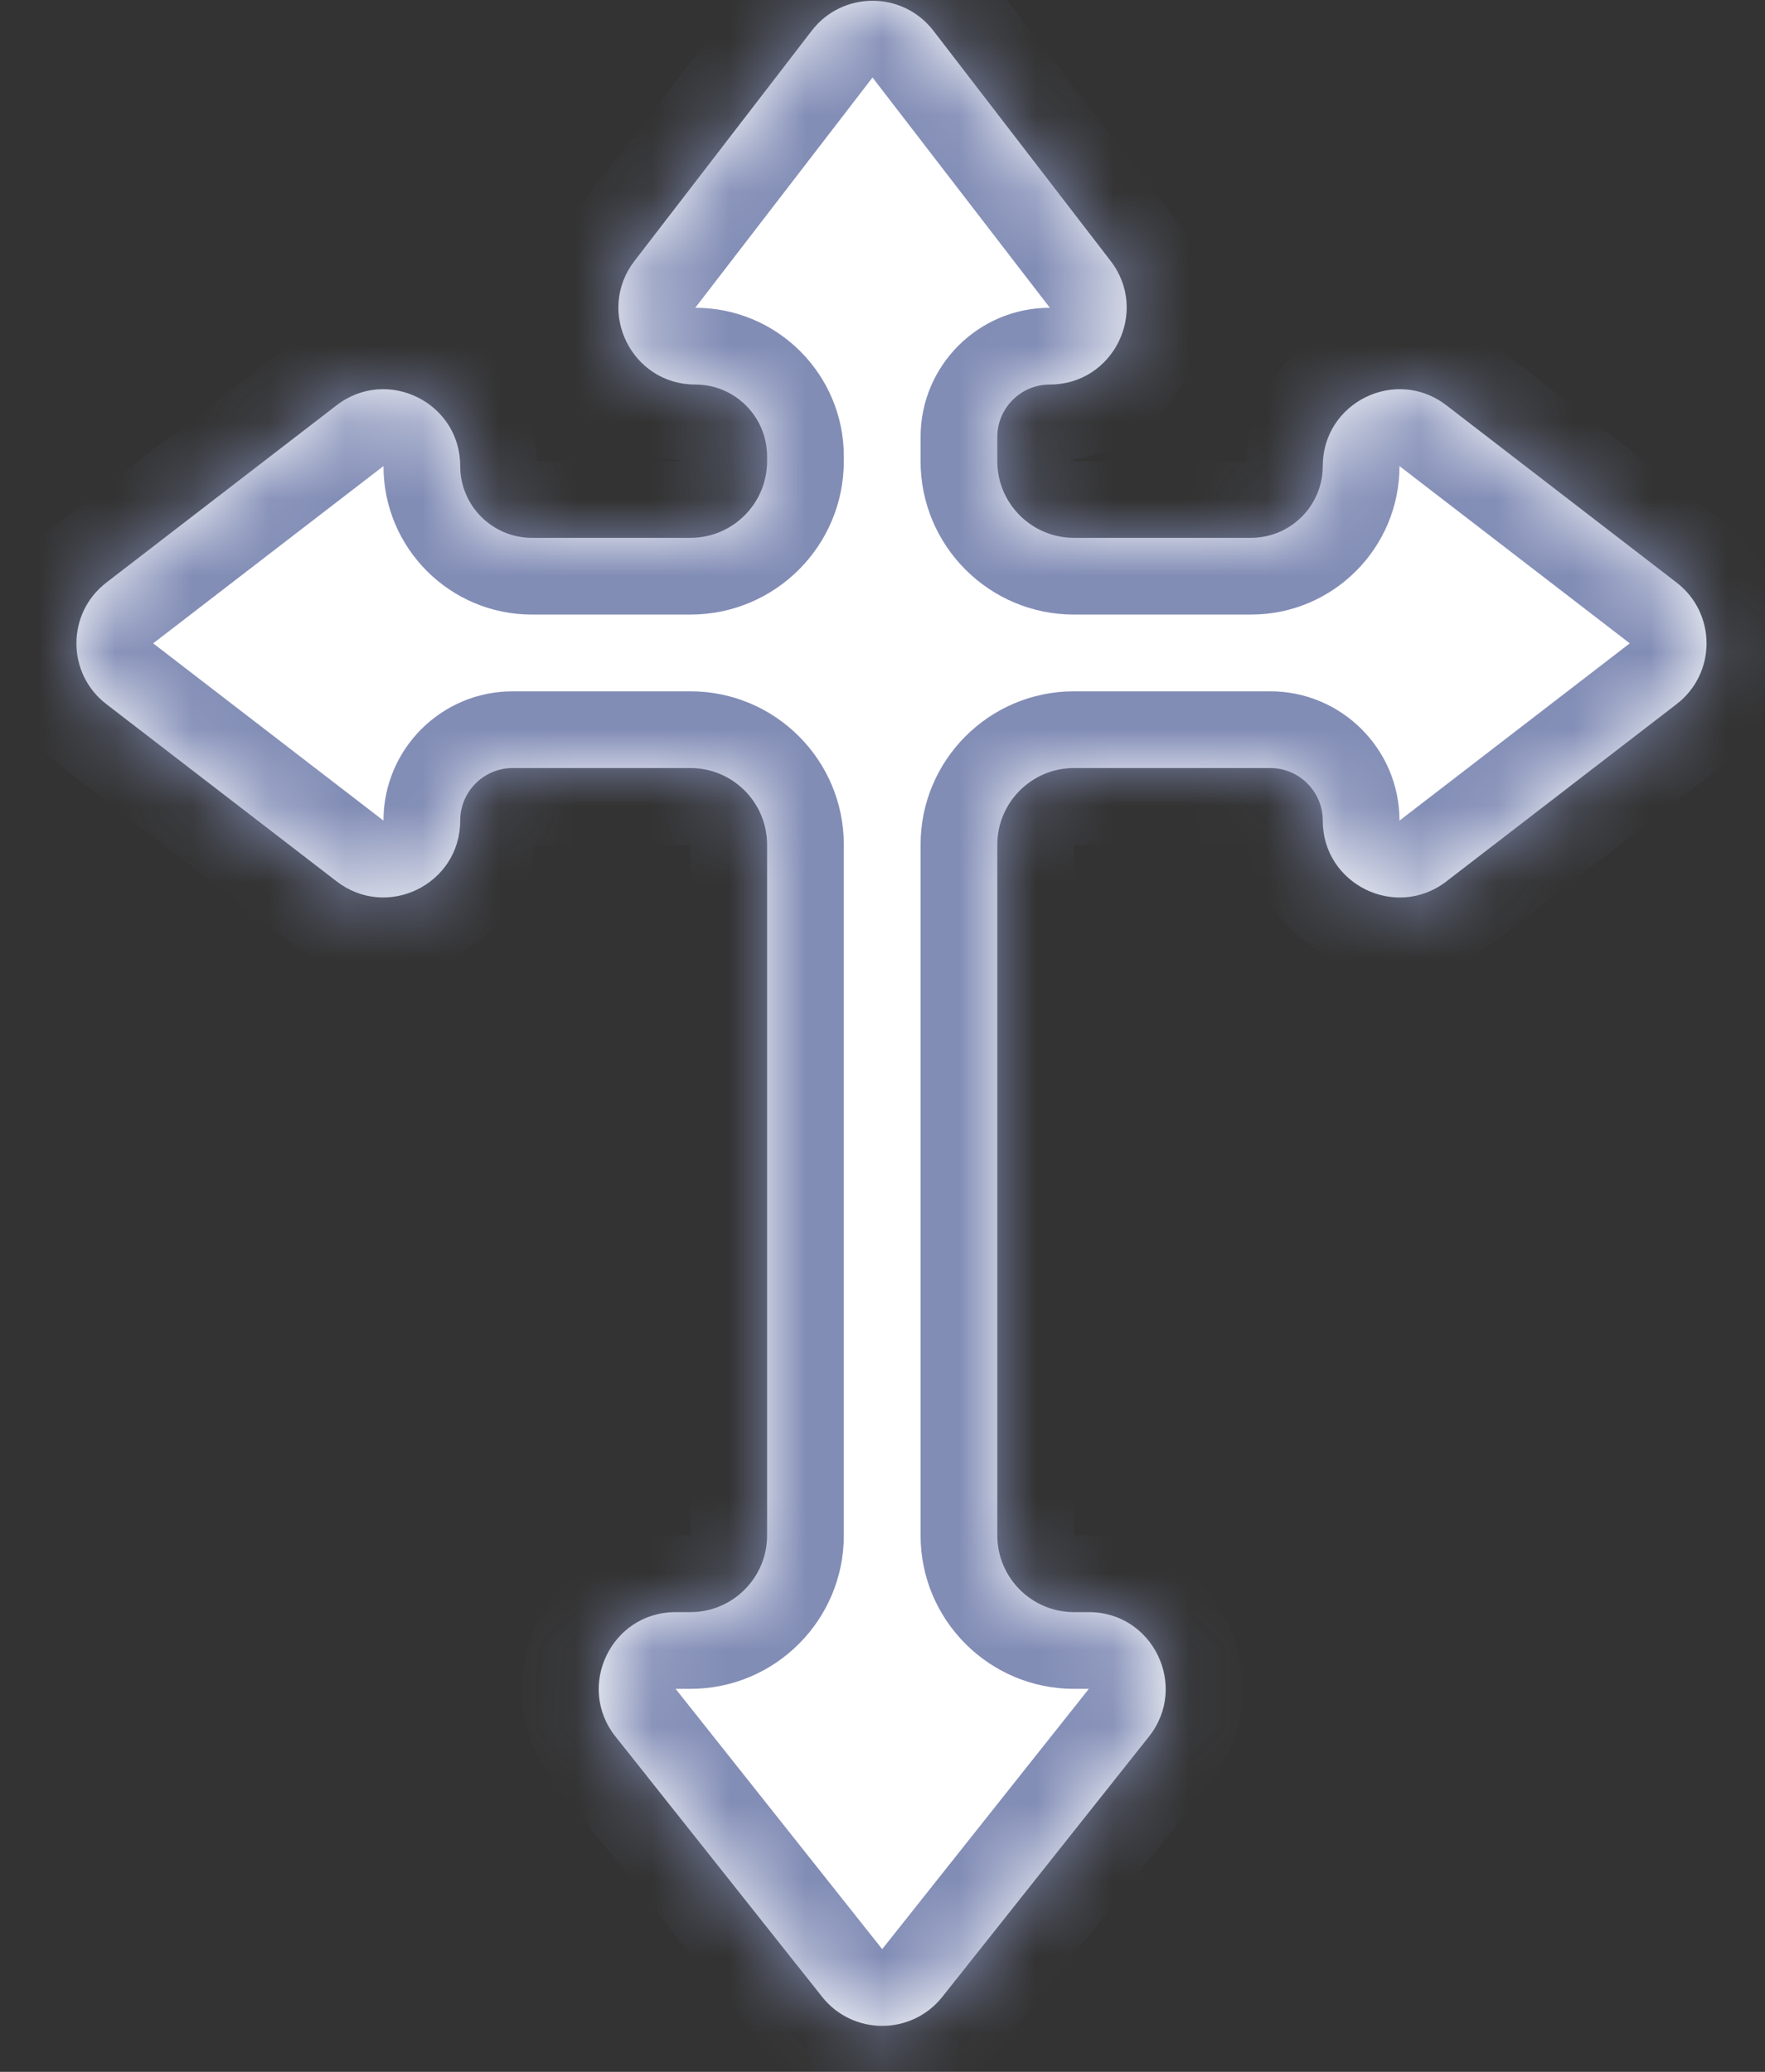 <svg width="23" height="27" viewBox="0 0 23 27" fill="none" xmlns="http://www.w3.org/2000/svg">
<rect x="0" y="0" width="23" height="27" fill="#333333" stroke="none"/>
<mask id="path-1-inside-1_67_24" fill="white">
<path fill-rule="evenodd" clip-rule="evenodd" d="M10.578 0.4C10.978 -0.12 11.762 -0.12 12.163 0.4L14.473 3.401C14.979 4.058 14.51 5.011 13.681 5.011C13.303 5.011 12.996 5.317 12.996 5.695V6.01C12.996 6.562 13.444 7.009 13.995 7.009H16.302C16.818 7.009 17.237 6.59 17.237 6.074C17.237 5.244 18.189 4.775 18.847 5.281L21.848 7.592C22.368 7.992 22.368 8.776 21.848 9.176L18.847 11.487C18.189 11.993 17.237 11.524 17.237 10.694C17.237 10.316 16.93 10.009 16.552 10.009H13.996C13.444 10.009 12.996 10.457 12.996 11.009V20.009C12.996 20.561 13.444 21.009 13.996 21.009H14.189C15.025 21.009 15.492 21.975 14.972 22.631L12.28 26.022C11.879 26.527 11.113 26.527 10.713 26.022L8.021 22.631C7.5 21.975 7.967 21.009 8.804 21.009H8.996C9.549 21.009 9.996 20.561 9.996 20.009V11.009C9.996 10.457 9.549 10.009 8.996 10.009H6.682C6.304 10.009 5.997 10.316 5.997 10.694C5.997 11.524 5.045 11.993 4.387 11.486L1.386 9.176C0.866 8.776 0.866 7.992 1.386 7.592L4.387 5.281C5.045 4.775 5.997 5.244 5.997 6.074C5.997 6.59 6.416 7.009 6.932 7.009H8.997C9.549 7.009 9.996 6.562 9.996 6.01V5.947C9.996 5.43 9.577 5.011 9.06 5.011C8.23 5.011 7.761 4.058 8.268 3.401L10.578 0.4Z"/>
</mask>
<path fill-rule="evenodd" clip-rule="evenodd" d="M10.578 0.4C10.978 -0.12 11.762 -0.12 12.163 0.4L14.473 3.401C14.979 4.058 14.51 5.011 13.681 5.011C13.303 5.011 12.996 5.317 12.996 5.695V6.01C12.996 6.562 13.444 7.009 13.995 7.009H16.302C16.818 7.009 17.237 6.59 17.237 6.074C17.237 5.244 18.189 4.775 18.847 5.281L21.848 7.592C22.368 7.992 22.368 8.776 21.848 9.176L18.847 11.487C18.189 11.993 17.237 11.524 17.237 10.694C17.237 10.316 16.93 10.009 16.552 10.009H13.996C13.444 10.009 12.996 10.457 12.996 11.009V20.009C12.996 20.561 13.444 21.009 13.996 21.009H14.189C15.025 21.009 15.492 21.975 14.972 22.631L12.28 26.022C11.879 26.527 11.113 26.527 10.713 26.022L8.021 22.631C7.5 21.975 7.967 21.009 8.804 21.009H8.996C9.549 21.009 9.996 20.561 9.996 20.009V11.009C9.996 10.457 9.549 10.009 8.996 10.009H6.682C6.304 10.009 5.997 10.316 5.997 10.694C5.997 11.524 5.045 11.993 4.387 11.486L1.386 9.176C0.866 8.776 0.866 7.992 1.386 7.592L4.387 5.281C5.045 4.775 5.997 5.244 5.997 6.074C5.997 6.59 6.416 7.009 6.932 7.009H8.997C9.549 7.009 9.996 6.562 9.996 6.01V5.947C9.996 5.43 9.577 5.011 9.06 5.011C8.23 5.011 7.761 4.058 8.268 3.401L10.578 0.4Z" fill="white"/>
<path d="M12.163 0.4L11.37 1.01L12.163 0.4ZM10.578 0.4L11.37 1.01V1.01L10.578 0.4ZM14.473 3.401L13.681 4.011L14.473 3.401ZM18.847 5.281L19.457 4.489L19.457 4.489L18.847 5.281ZM21.848 7.592L21.238 8.384L21.238 8.384L21.848 7.592ZM21.848 9.176L21.238 8.384H21.238L21.848 9.176ZM18.847 11.487L19.457 12.279H19.457L18.847 11.487ZM14.972 22.631L15.755 23.253L15.755 23.253L14.972 22.631ZM12.28 26.022L11.496 25.401L11.496 25.401L12.28 26.022ZM10.713 26.022L9.93 26.644H9.93L10.713 26.022ZM8.021 22.631L7.237 23.253L7.237 23.253L8.021 22.631ZM4.387 11.486L4.997 10.694L4.387 11.486ZM1.386 9.176L0.776 9.969L0.776 9.969L1.386 9.176ZM1.386 7.592L0.776 6.799H0.776L1.386 7.592ZM4.387 5.281L4.997 6.074L4.387 5.281ZM8.268 3.401L7.475 2.791V2.791L8.268 3.401ZM12.955 -0.21C12.155 -1.25 10.586 -1.25 9.785 -0.21L11.37 1.01L11.37 1.01L12.955 -0.21ZM15.265 2.791L12.955 -0.21L11.37 1.01L13.681 4.011L15.265 2.791ZM13.681 6.011C15.34 6.011 16.278 4.106 15.265 2.791L13.681 4.011V4.011V6.011ZM13.996 6.01V5.695H11.996V6.01H13.996ZM16.302 6.009H13.995V8.009H16.302V6.009ZM19.457 4.489C18.142 3.477 16.237 4.414 16.237 6.074H18.237L18.237 6.074L19.457 4.489ZM22.458 6.799L19.457 4.489L18.237 6.074L21.238 8.384L22.458 6.799ZM22.458 9.969C23.498 9.168 23.498 7.6 22.458 6.799L21.238 8.384V8.384L22.458 9.969ZM19.457 12.279L22.458 9.969L21.238 8.384L18.237 10.694L19.457 12.279ZM16.237 10.694C16.237 12.354 18.142 13.291 19.457 12.279L18.237 10.694V10.694H16.237ZM13.996 11.009H16.552V9.009H13.996V11.009ZM13.996 20.009V11.009H11.996V20.009H13.996ZM13.996 22.009H14.189V20.009H13.996V22.009ZM14.189 22.009V22.009L15.755 23.253C16.796 21.942 15.862 20.009 14.189 20.009V22.009ZM14.189 22.009L11.496 25.401L13.063 26.644L15.755 23.253L14.189 22.009ZM11.496 25.401L11.496 25.401L9.93 26.644C10.731 27.653 12.262 27.653 13.063 26.644L11.496 25.401ZM11.496 25.401L8.804 22.009L7.237 23.253L9.93 26.644L11.496 25.401ZM8.804 22.009H8.804V20.009C7.13 20.009 6.197 21.942 7.237 23.253L8.804 22.009ZM8.804 22.009H8.996V20.009H8.804V22.009ZM8.996 11.009V20.009H10.996V11.009H8.996ZM6.682 11.009H8.996V9.009H6.682V11.009ZM3.777 12.279C5.092 13.291 6.997 12.354 6.997 10.694H4.997V10.694L3.777 12.279ZM0.776 9.969L3.777 12.279L4.997 10.694L1.996 8.384L0.776 9.969ZM0.776 6.799C-0.264 7.6 -0.264 9.168 0.776 9.969L1.996 8.384L1.996 8.384L0.776 6.799ZM3.777 4.489L0.776 6.799L1.996 8.384L4.997 6.074L3.777 4.489ZM6.997 6.074C6.997 4.414 5.092 3.477 3.777 4.489L4.997 6.074L4.997 6.074H6.997ZM8.997 6.009H6.932V8.009H8.997V6.009ZM8.996 5.947V6.01H10.996V5.947H8.996ZM7.475 2.791C6.463 4.106 7.4 6.011 9.06 6.011V4.011H9.06L7.475 2.791ZM9.785 -0.21L7.475 2.791L9.06 4.011L11.37 1.01L9.785 -0.21ZM10.996 5.947C10.996 4.878 10.129 4.011 9.06 4.011V6.011C9.025 6.011 8.996 5.982 8.996 5.947H10.996ZM8.997 8.009C10.101 8.009 10.996 7.114 10.996 6.01H8.996C8.996 6.011 8.996 6.011 8.996 6.011C8.996 6.01 8.997 6.01 8.997 6.009C8.997 6.008 8.997 6.009 8.997 6.009C8.996 6.01 8.996 6.01 8.996 6.009C8.997 6.009 8.998 6.009 8.998 6.009C8.999 6.009 8.998 6.009 8.997 6.009V8.009ZM4.997 6.074C4.997 7.143 5.863 8.009 6.932 8.009V6.009C6.968 6.009 6.997 6.038 6.997 6.074H4.997ZM10.996 11.009C10.996 9.904 10.101 9.009 8.996 9.009V11.009H10.996ZM8.996 22.009C10.101 22.009 10.996 21.113 10.996 20.009H8.996V22.009ZM6.682 9.009C5.751 9.009 4.997 9.763 4.997 10.694H6.997C6.997 10.868 6.856 11.009 6.682 11.009V9.009ZM18.237 10.694C18.237 9.763 17.482 9.009 16.552 9.009V11.009C16.378 11.009 16.237 10.868 16.237 10.694H18.237ZM16.302 8.009C17.37 8.009 18.237 7.143 18.237 6.074H16.237C16.237 6.038 16.266 6.009 16.302 6.009V8.009ZM11.996 6.01C11.996 7.114 12.891 8.009 13.995 8.009V6.009C13.994 6.009 13.994 6.009 13.995 6.009C13.995 6.009 13.996 6.009 13.996 6.009C13.997 6.01 13.997 6.01 13.996 6.009C13.995 6.009 13.995 6.008 13.996 6.009C13.996 6.01 13.996 6.01 13.996 6.011C13.996 6.011 13.996 6.011 13.996 6.01H11.996ZM13.996 9.009C12.892 9.009 11.996 9.904 11.996 11.009H13.996V9.009ZM11.996 20.009C11.996 21.113 12.892 22.009 13.996 22.009V20.009H11.996ZM13.681 4.011C12.75 4.011 11.996 4.765 11.996 5.695H13.996C13.996 5.869 13.855 6.011 13.681 6.011V4.011Z" fill="#828DB6" mask="url(#path-1-inside-1_67_24)"/>
</svg>
